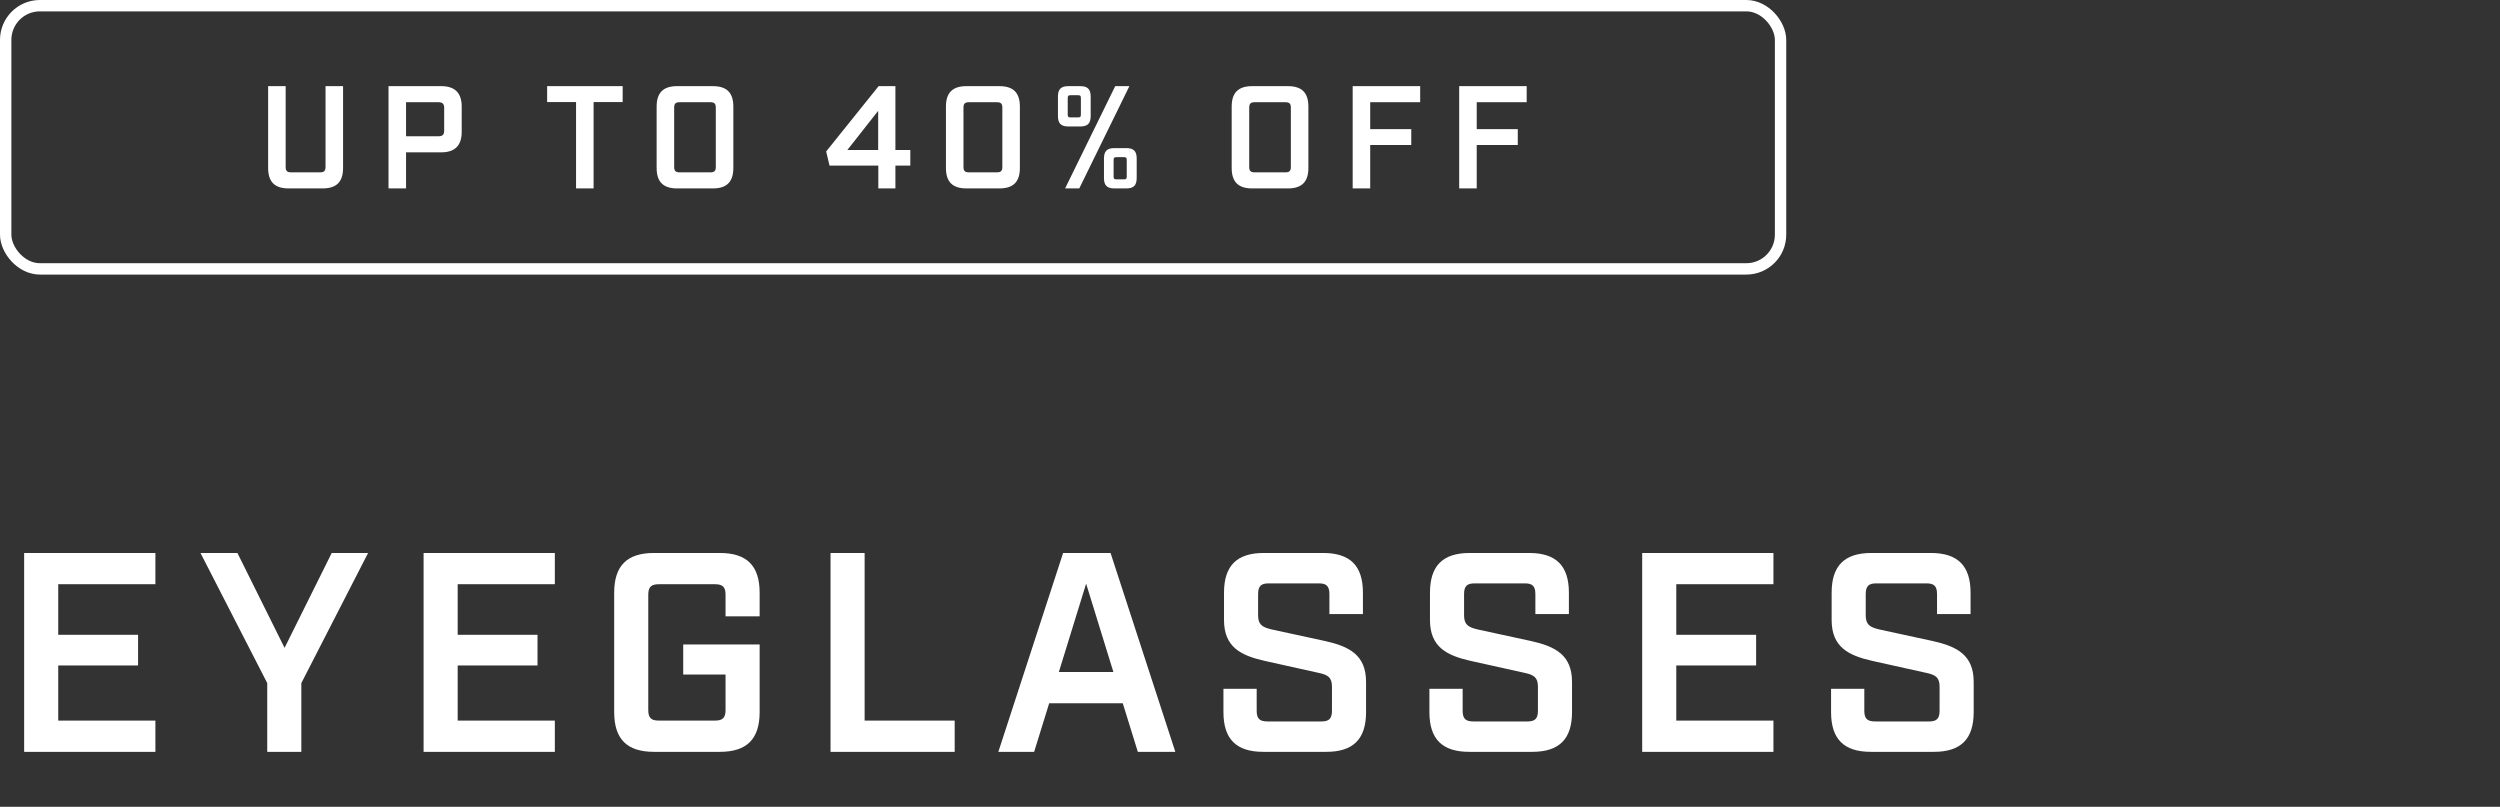 <svg width="220" height="71" viewBox="0 0 220 71" fill="none" xmlns="http://www.w3.org/2000/svg">
<rect x="0" y="0" width="220" height="71" fill="#333333" stroke="none"/>
<rect x="0.5" y="0.5" width="156.189" height="23.162" rx="3.01" stroke="white"/>
<path d="M30.19 7.581V14.781C30.19 16.002 29.612 16.581 28.39 16.581H25.395C24.173 16.581 23.595 16.002 23.595 14.781V7.581H25.138V14.691C25.138 15.038 25.266 15.167 25.613 15.167H28.159C28.519 15.167 28.647 15.038 28.647 14.691V7.581H30.19ZM34.189 7.581H38.83C40.026 7.581 40.63 8.173 40.63 9.381V11.605C40.63 12.814 40.026 13.405 38.83 13.405H35.732V16.581H34.189V7.581ZM35.732 11.991H38.599C38.933 11.991 39.087 11.85 39.087 11.515V9.471C39.087 9.15 38.933 8.996 38.599 8.996H35.732V11.991ZM54.794 8.983H52.236V16.581H50.693V8.983H48.148V7.581H54.794V8.983ZM62.734 16.581H59.584C58.363 16.581 57.784 16.002 57.784 14.781V9.381C57.784 8.16 58.363 7.581 59.584 7.581H62.734C63.955 7.581 64.534 8.16 64.534 9.381V14.781C64.534 16.002 63.955 16.581 62.734 16.581ZM59.327 9.471V14.691C59.327 15.038 59.456 15.167 59.803 15.167H62.515C62.862 15.167 62.991 15.038 62.991 14.691V9.471C62.991 9.124 62.862 8.996 62.515 8.996H59.803C59.456 8.996 59.327 9.124 59.327 9.471ZM80.108 14.575H78.796V16.581H77.292V14.575H72.998L72.703 13.328L77.318 7.581H78.796V13.2H80.108V14.575ZM74.567 13.2H77.279V9.754L74.567 13.2ZM87.949 16.581H85.043C83.822 16.581 83.243 16.002 83.243 14.781V9.381C83.243 8.16 83.822 7.581 85.043 7.581H87.949C89.17 7.581 89.749 8.16 89.749 9.381V14.781C89.749 16.002 89.17 16.581 87.949 16.581ZM84.786 9.471V14.691C84.786 15.038 84.915 15.167 85.262 15.167H87.73C88.077 15.167 88.206 15.038 88.206 14.691V9.471C88.206 9.124 88.077 8.996 87.73 8.996H85.262C84.915 8.996 84.786 9.124 84.786 9.471ZM94.012 7.581H95.066C95.709 7.581 95.979 7.851 95.979 8.494V10.217C95.979 10.86 95.709 11.13 95.066 11.13H94.012C93.369 11.13 93.099 10.86 93.099 10.217V8.494C93.099 7.851 93.369 7.581 94.012 7.581ZM99.386 7.581L94.976 16.581H93.729L98.139 7.581H99.386ZM95.118 10.075V8.636C95.118 8.43 95.066 8.379 94.861 8.379H94.218C94.012 8.379 93.96 8.43 93.96 8.636V10.075C93.96 10.281 94.012 10.333 94.218 10.333H94.861C95.066 10.333 95.118 10.281 95.118 10.075ZM98.062 13.033H99.116C99.759 13.033 100.029 13.303 100.029 13.945V15.668C100.029 16.311 99.759 16.581 99.116 16.581H98.062C97.419 16.581 97.149 16.311 97.149 15.668V13.945C97.149 13.303 97.419 13.033 98.062 13.033ZM99.154 15.527V14.087C99.154 13.881 99.103 13.83 98.897 13.83H98.254C98.049 13.83 97.997 13.881 97.997 14.087V15.527C97.997 15.732 98.049 15.784 98.254 15.784H98.897C99.103 15.784 99.154 15.732 99.154 15.527ZM113.338 16.581H110.188C108.967 16.581 108.388 16.002 108.388 14.781V9.381C108.388 8.16 108.967 7.581 110.188 7.581H113.338C114.559 7.581 115.138 8.16 115.138 9.381V14.781C115.138 16.002 114.559 16.581 113.338 16.581ZM109.931 9.471V14.691C109.931 15.038 110.06 15.167 110.407 15.167H113.119C113.466 15.167 113.595 15.038 113.595 14.691V9.471C113.595 9.124 113.466 8.996 113.119 8.996H110.407C110.06 8.996 109.931 9.124 109.931 9.471ZM119.035 16.581V7.581H124.975V8.996H120.578V11.361H124.191V12.762H120.578V16.581H119.035ZM128.409 16.581V7.581H134.348V8.996H129.952V11.361H133.564V12.762H129.952V16.581H128.409Z" fill="white"/>
<path d="M2.125 48.662H13.675V51.412H5.125V55.862H12.15V58.562H5.125V63.412H13.675V66.162H2.125V48.662ZM26.517 66.162H23.517V60.112L17.642 48.662H20.892L25.042 57.012L29.192 48.662H32.392L26.517 60.112V66.162ZM37.276 48.662H48.826V51.412H40.276V55.862H47.301V58.562H40.276V63.412H48.826V66.162H37.276V48.662ZM63.848 54.237V52.337C63.848 51.662 63.598 51.412 62.923 51.412H57.973C57.298 51.412 57.048 51.662 57.048 52.337V62.487C57.048 63.162 57.298 63.412 57.973 63.412H62.923C63.598 63.412 63.848 63.162 63.848 62.487V59.362H60.123V56.712H66.848V62.662C66.848 65.037 65.723 66.162 63.348 66.162H57.548C55.173 66.162 54.048 65.037 54.048 62.662V52.162C54.048 49.787 55.173 48.662 57.548 48.662H63.348C65.723 48.662 66.848 49.787 66.848 52.162V54.237H63.848ZM73.087 48.662H76.087V63.412H84.012V66.162H73.087V48.662ZM98.804 61.887H92.329L91.004 66.162H87.854L93.554 48.662H97.729L103.429 66.162H100.129L98.804 61.887ZM97.979 59.137L95.579 51.362L93.179 59.137H97.979ZM116.988 54.037V52.287C116.988 51.587 116.738 51.337 116.063 51.337H111.638C110.963 51.337 110.713 51.587 110.713 52.287V54.137C110.713 54.937 111.038 55.187 111.888 55.387L116.613 56.412C118.738 56.887 120.213 57.637 120.213 60.012V62.662C120.213 65.037 119.088 66.162 116.713 66.162H111.163C108.788 66.162 107.663 65.037 107.663 62.662V60.612H110.588V62.537C110.588 63.237 110.838 63.487 111.538 63.487H116.288C116.963 63.487 117.213 63.237 117.213 62.537V60.437C117.213 59.637 116.888 59.387 116.038 59.212L111.313 58.162C109.188 57.687 107.713 56.937 107.713 54.562V52.162C107.713 49.787 108.838 48.662 111.213 48.662H116.438C118.813 48.662 119.938 49.787 119.938 52.162V54.037H116.988ZM135.113 54.037V52.287C135.113 51.587 134.863 51.337 134.188 51.337H129.763C129.088 51.337 128.838 51.587 128.838 52.287V54.137C128.838 54.937 129.163 55.187 130.013 55.387L134.738 56.412C136.863 56.887 138.338 57.637 138.338 60.012V62.662C138.338 65.037 137.213 66.162 134.838 66.162H129.288C126.913 66.162 125.788 65.037 125.788 62.662V60.612H128.713V62.537C128.713 63.237 128.963 63.487 129.663 63.487H134.413C135.088 63.487 135.338 63.237 135.338 62.537V60.437C135.338 59.637 135.013 59.387 134.163 59.212L129.438 58.162C127.313 57.687 125.838 56.937 125.838 54.562V52.162C125.838 49.787 126.963 48.662 129.338 48.662H134.563C136.938 48.662 138.063 49.787 138.063 52.162V54.037H135.113ZM144.513 48.662H156.063V51.412H147.513V55.862H154.538V58.562H147.513V63.412H156.063V66.162H144.513V48.662ZM170.459 54.037V52.287C170.459 51.587 170.209 51.337 169.534 51.337H165.109C164.434 51.337 164.184 51.587 164.184 52.287V54.137C164.184 54.937 164.509 55.187 165.359 55.387L170.084 56.412C172.209 56.887 173.684 57.637 173.684 60.012V62.662C173.684 65.037 172.559 66.162 170.184 66.162H164.634C162.259 66.162 161.134 65.037 161.134 62.662V60.612H164.059V62.537C164.059 63.237 164.309 63.487 165.009 63.487H169.759C170.434 63.487 170.684 63.237 170.684 62.537V60.437C170.684 59.637 170.359 59.387 169.509 59.212L164.784 58.162C162.659 57.687 161.184 56.937 161.184 54.562V52.162C161.184 49.787 162.309 48.662 164.684 48.662H169.909C172.284 48.662 173.409 49.787 173.409 52.162V54.037H170.459Z" fill="white"/>
</svg>
